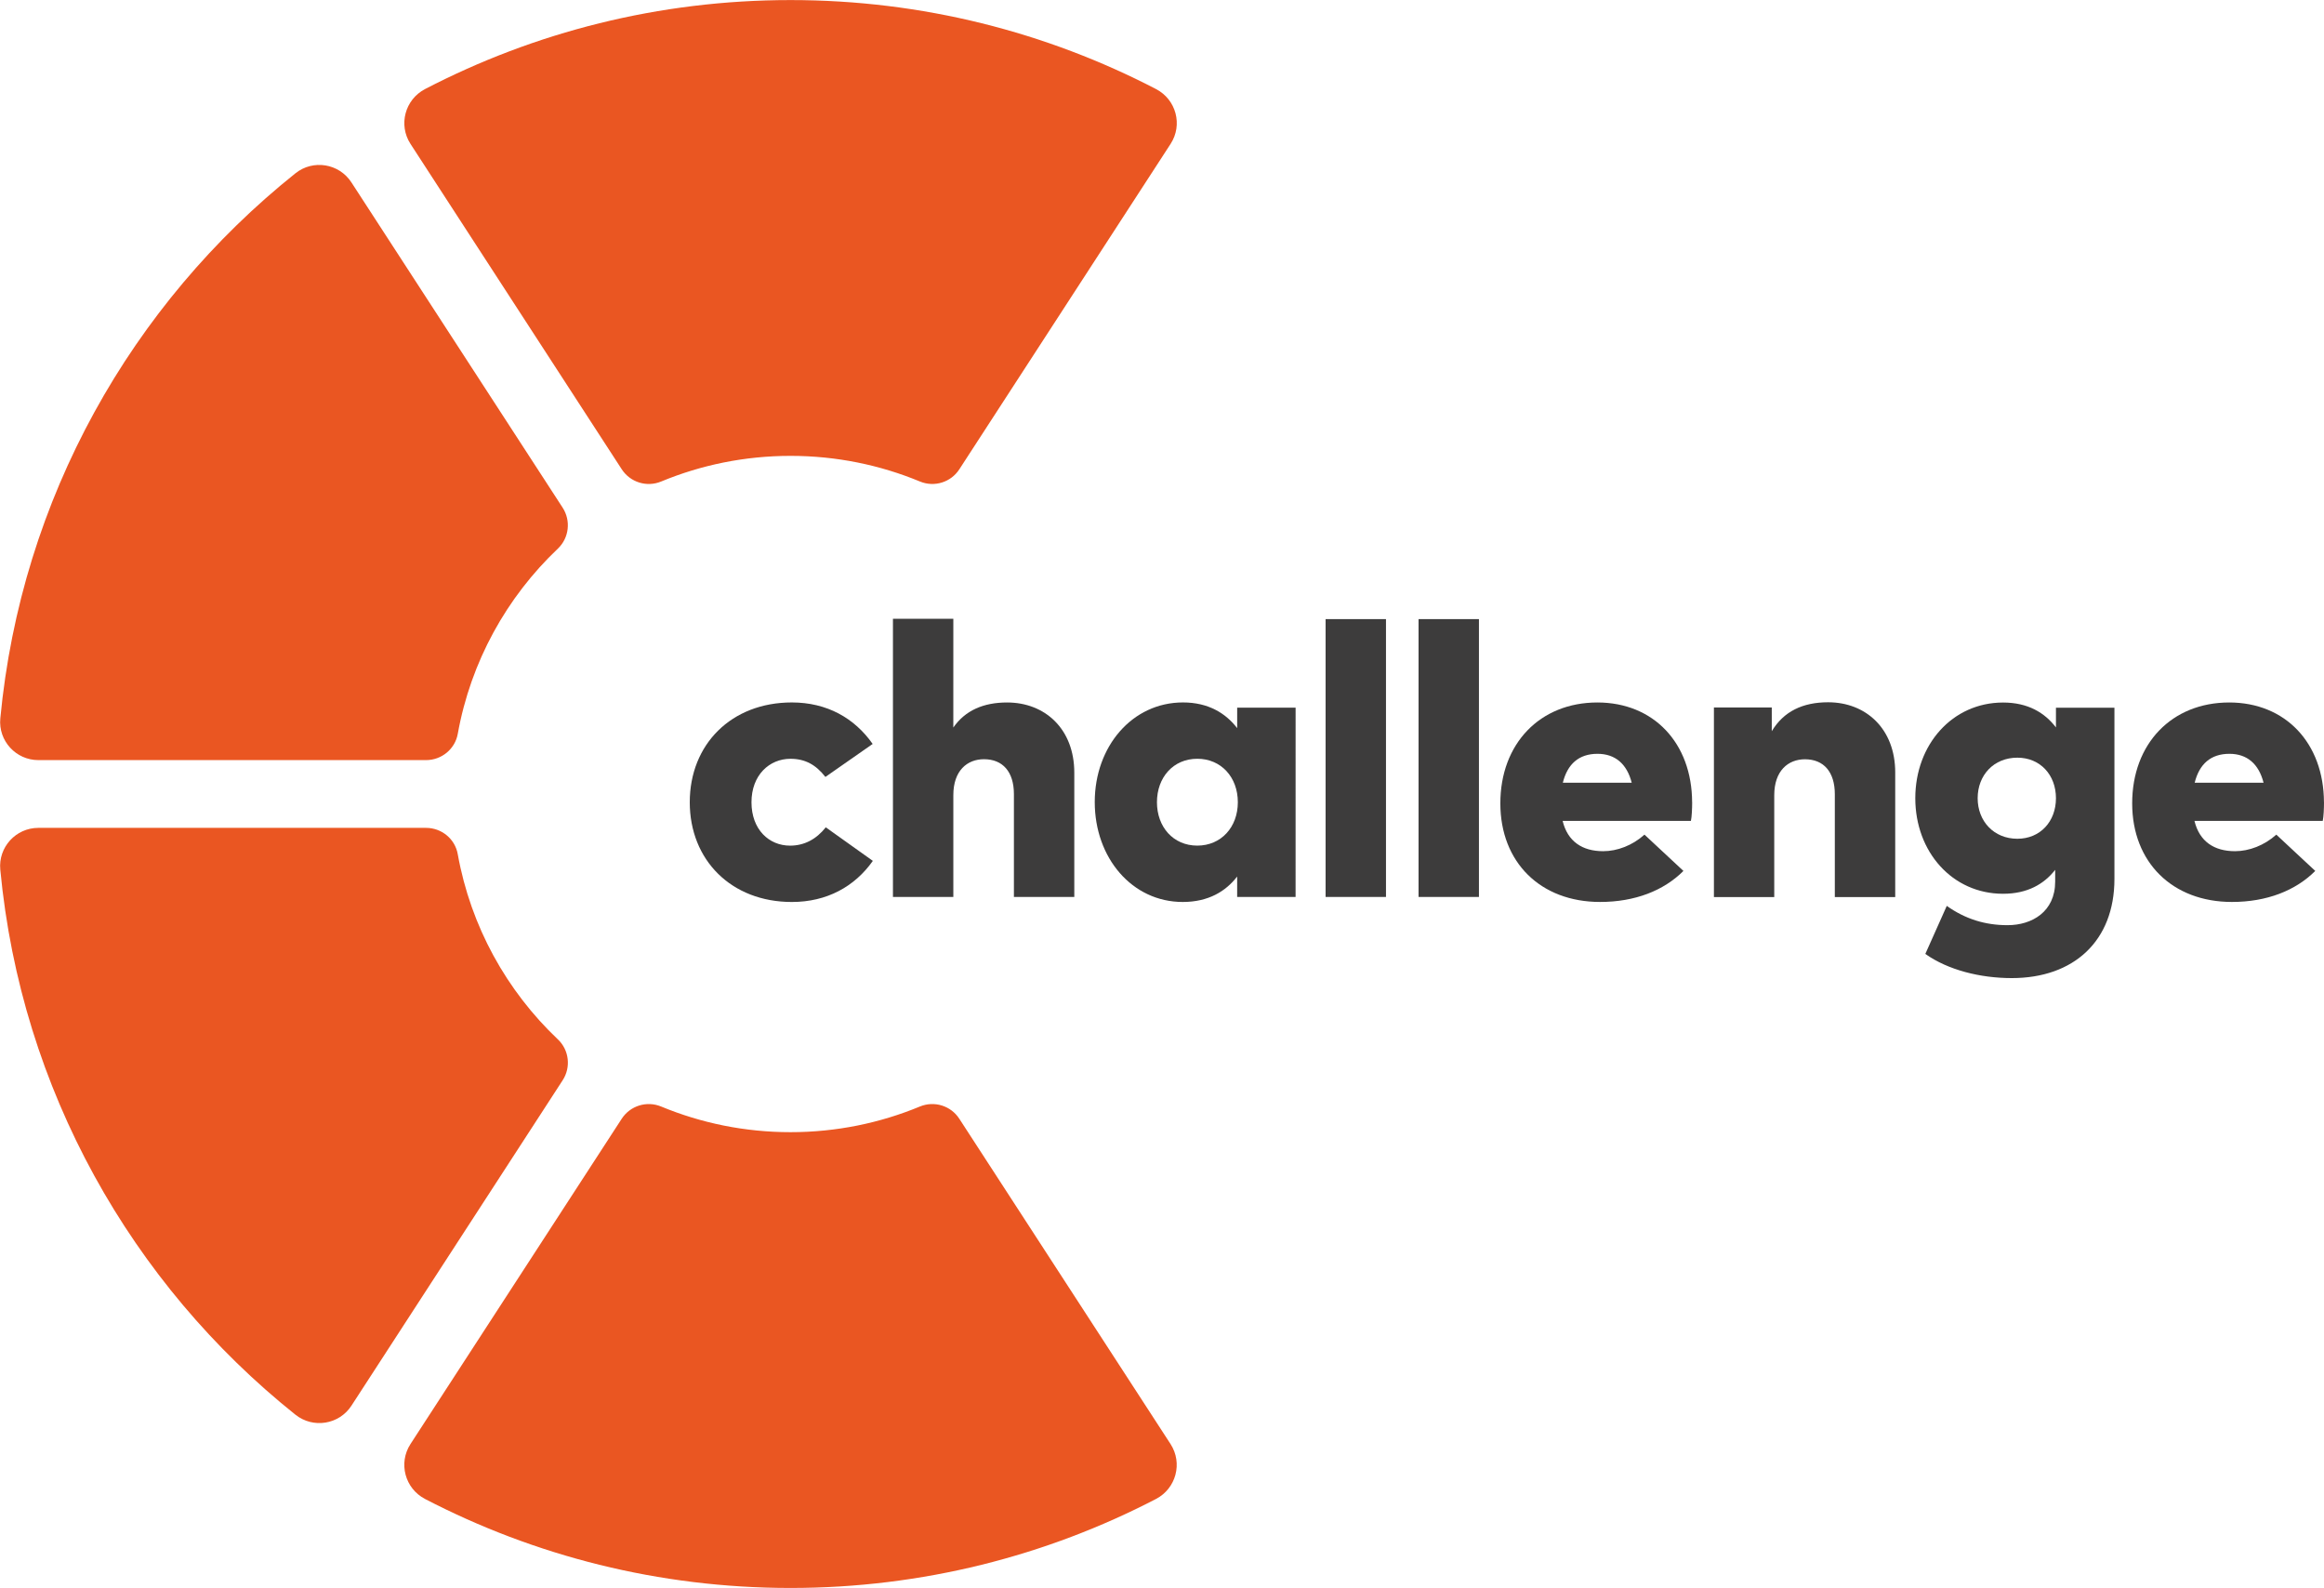<?xml version="1.0" encoding="UTF-8" standalone="no"?>
<svg xmlns="http://www.w3.org/2000/svg" height="409.93" width="600" version="1.1" viewBox="0 0 158.75 108.46">
 <g transform="translate(-193.52 -147.52)">
  <g fill="#ea5622">
   <path d="m235.99 179.57c0.581 0.893 1.712 1.244 2.695 0.836 2.721-1.127 5.703-1.751 8.836-1.751s6.119 0.624 8.84 1.751c0.984 0.407 2.115 0.056 2.691-0.836l14.43-22.222c0.845-1.296 0.381-3.029-0.992-3.744-7.475-3.883-15.964-6.08-24.969-6.08-9.005 0-17.494 2.197-24.969 6.08-1.369 0.715-1.833 2.448-0.992 3.744z"/>
   <path d="m224.79 197.64c0.888-4.94 3.345-9.338 6.842-12.654 0.763-0.728 0.897-1.907 0.321-2.795l-14.43-22.217c-0.845-1.296-2.622-1.582-3.826-0.615-11.171 8.927-18.733 22.183-20.155 37.224-0.147 1.53 1.062 2.851 2.6 2.851h26.481c1.057 0 1.98-0.75 2.167-1.794"/>
   <path d="m231.63 218.51c-3.497-3.315-5.954-7.709-6.842-12.654-0.186-1.044-1.105-1.794-2.167-1.794h-26.481c-1.538 0-2.747 1.322-2.6 2.856 1.421 15.041 8.983 28.293 20.155 37.22 1.209 0.966 2.986 0.685 3.831-0.611l14.426-22.222c0.581-0.888 0.446-2.067-0.321-2.795"/>
   <path d="m259.05 223.93c-0.576-0.893-1.712-1.244-2.695-0.836-2.721 1.127-5.703 1.751-8.836 1.751s-6.114-0.624-8.836-1.751c-0.984-0.407-2.115-0.056-2.695 0.836l-14.43 22.217c-0.841 1.3-0.377 3.033 0.992 3.748 7.475 3.883 15.964 6.08 24.969 6.08 9.005 0 17.494-2.197 24.969-6.08 1.369-0.715 1.833-2.448 0.992-3.748z"/>
  </g>
  <g fill="#3d3c3c">
   <path d="m253.13 198.33-3.228 2.253c-0.65-0.832-1.382-1.239-2.388-1.239-1.434 0-2.661 1.109-2.661 2.968 0 1.868 1.2 2.964 2.635 2.964 0.975 0 1.794-0.438 2.44-1.252l3.215 2.292c-1.239 1.755-3.137 2.808-5.534 2.808-4.13 0-6.972-2.86-6.972-6.812 0-3.956 2.843-6.816 6.972-6.816 2.396 0 4.281 1.066 5.521 2.834"/>
   <path d="m258.64 197.21c0.815-1.174 2.067-1.712 3.675-1.712 2.583 0 4.589 1.803 4.589 4.797v8.485h-4.125v-7.024c0-1.53-0.767-2.383-2.045-2.383-1.144 0-2.093 0.776-2.093 2.453v6.955h-4.125v-19h4.125z"/>
   <path d="m282.02 208.78h-3.991v-1.395c-0.78 1.014-1.967 1.738-3.718 1.738-3.454 0-6.01-3.003-6.01-6.825 0-3.796 2.557-6.803 6.028-6.803 1.733 0 2.921 0.741 3.701 1.755v-1.4h3.991zm-9.47-6.47c0 1.686 1.109 2.964 2.756 2.964 1.621 0 2.769-1.252 2.769-2.964 0-1.716-1.148-2.968-2.769-2.968-1.647 0-2.756 1.278-2.756 2.968"/>
   <path d="m284.07 208.78h4.125v-18.976h-4.125z"/>
   <path d="m290.42 208.78h4.125v-18.976h-4.125z"/>
   <path d="m309.11 202.31c0 0.42-0.025 1.001-0.086 1.278h-8.762c0.343 1.408 1.348 2.067 2.769 2.067 0.962 0 2.002-0.394 2.821-1.131l2.661 2.479c-1.343 1.343-3.306 2.119-5.694 2.119-4.061 0-6.812-2.7-6.812-6.734 0-4.073 2.7-6.89 6.63-6.89 3.835 0 6.457 2.765 6.47 6.812m-8.832-1.33h4.706c-0.329-1.291-1.131-1.976-2.336-1.976-1.274 0-2.054 0.698-2.37 1.976"/>
   <path d="m322.98 200.3v8.489h-4.125v-7.024c0-1.53-0.763-2.388-2.041-2.388-1.144 0-2.097 0.78-2.097 2.453v6.959h-4.121v-12.95h3.952v1.621c0.814-1.356 2.119-1.976 3.848-1.976 2.583 0 4.585 1.807 4.585 4.797"/>
   <path d="m333.96 197.2v-1.343h3.995v11.692c0 4.242-2.782 6.773-7.011 6.773-2.162 0-4.364-0.555-5.907-1.651l1.465-3.28c1.265 0.897 2.622 1.317 4.151 1.317 1.673 0 3.254-0.919 3.254-2.977v-0.802c-0.763 0.975-1.898 1.634-3.558 1.634-3.467 0-5.997-2.86-5.997-6.526 0-3.662 2.531-6.535 5.997-6.535 1.699 0 2.847 0.698 3.61 1.699m-5.347 4.836c0 1.569 1.105 2.769 2.713 2.769 1.556 0 2.635-1.174 2.635-2.769 0-1.595-1.079-2.769-2.635-2.769-1.608 0-2.713 1.188-2.713 2.769"/>
   <path d="m352.27 202.31c0 0.42-0.025 1.001-0.086 1.278h-8.762c0.343 1.408 1.348 2.067 2.769 2.067 0.962 0 2.002-0.394 2.821-1.131l2.661 2.479c-1.343 1.343-3.306 2.119-5.694 2.119-4.056 0-6.812-2.7-6.812-6.734 0-4.073 2.7-6.89 6.63-6.89 3.835 0 6.457 2.765 6.47 6.812m-8.831-1.33h4.706c-0.329-1.291-1.131-1.976-2.331-1.976-1.278 0-2.058 0.698-2.375 1.976"/>
  </g>
 </g>
</svg>
